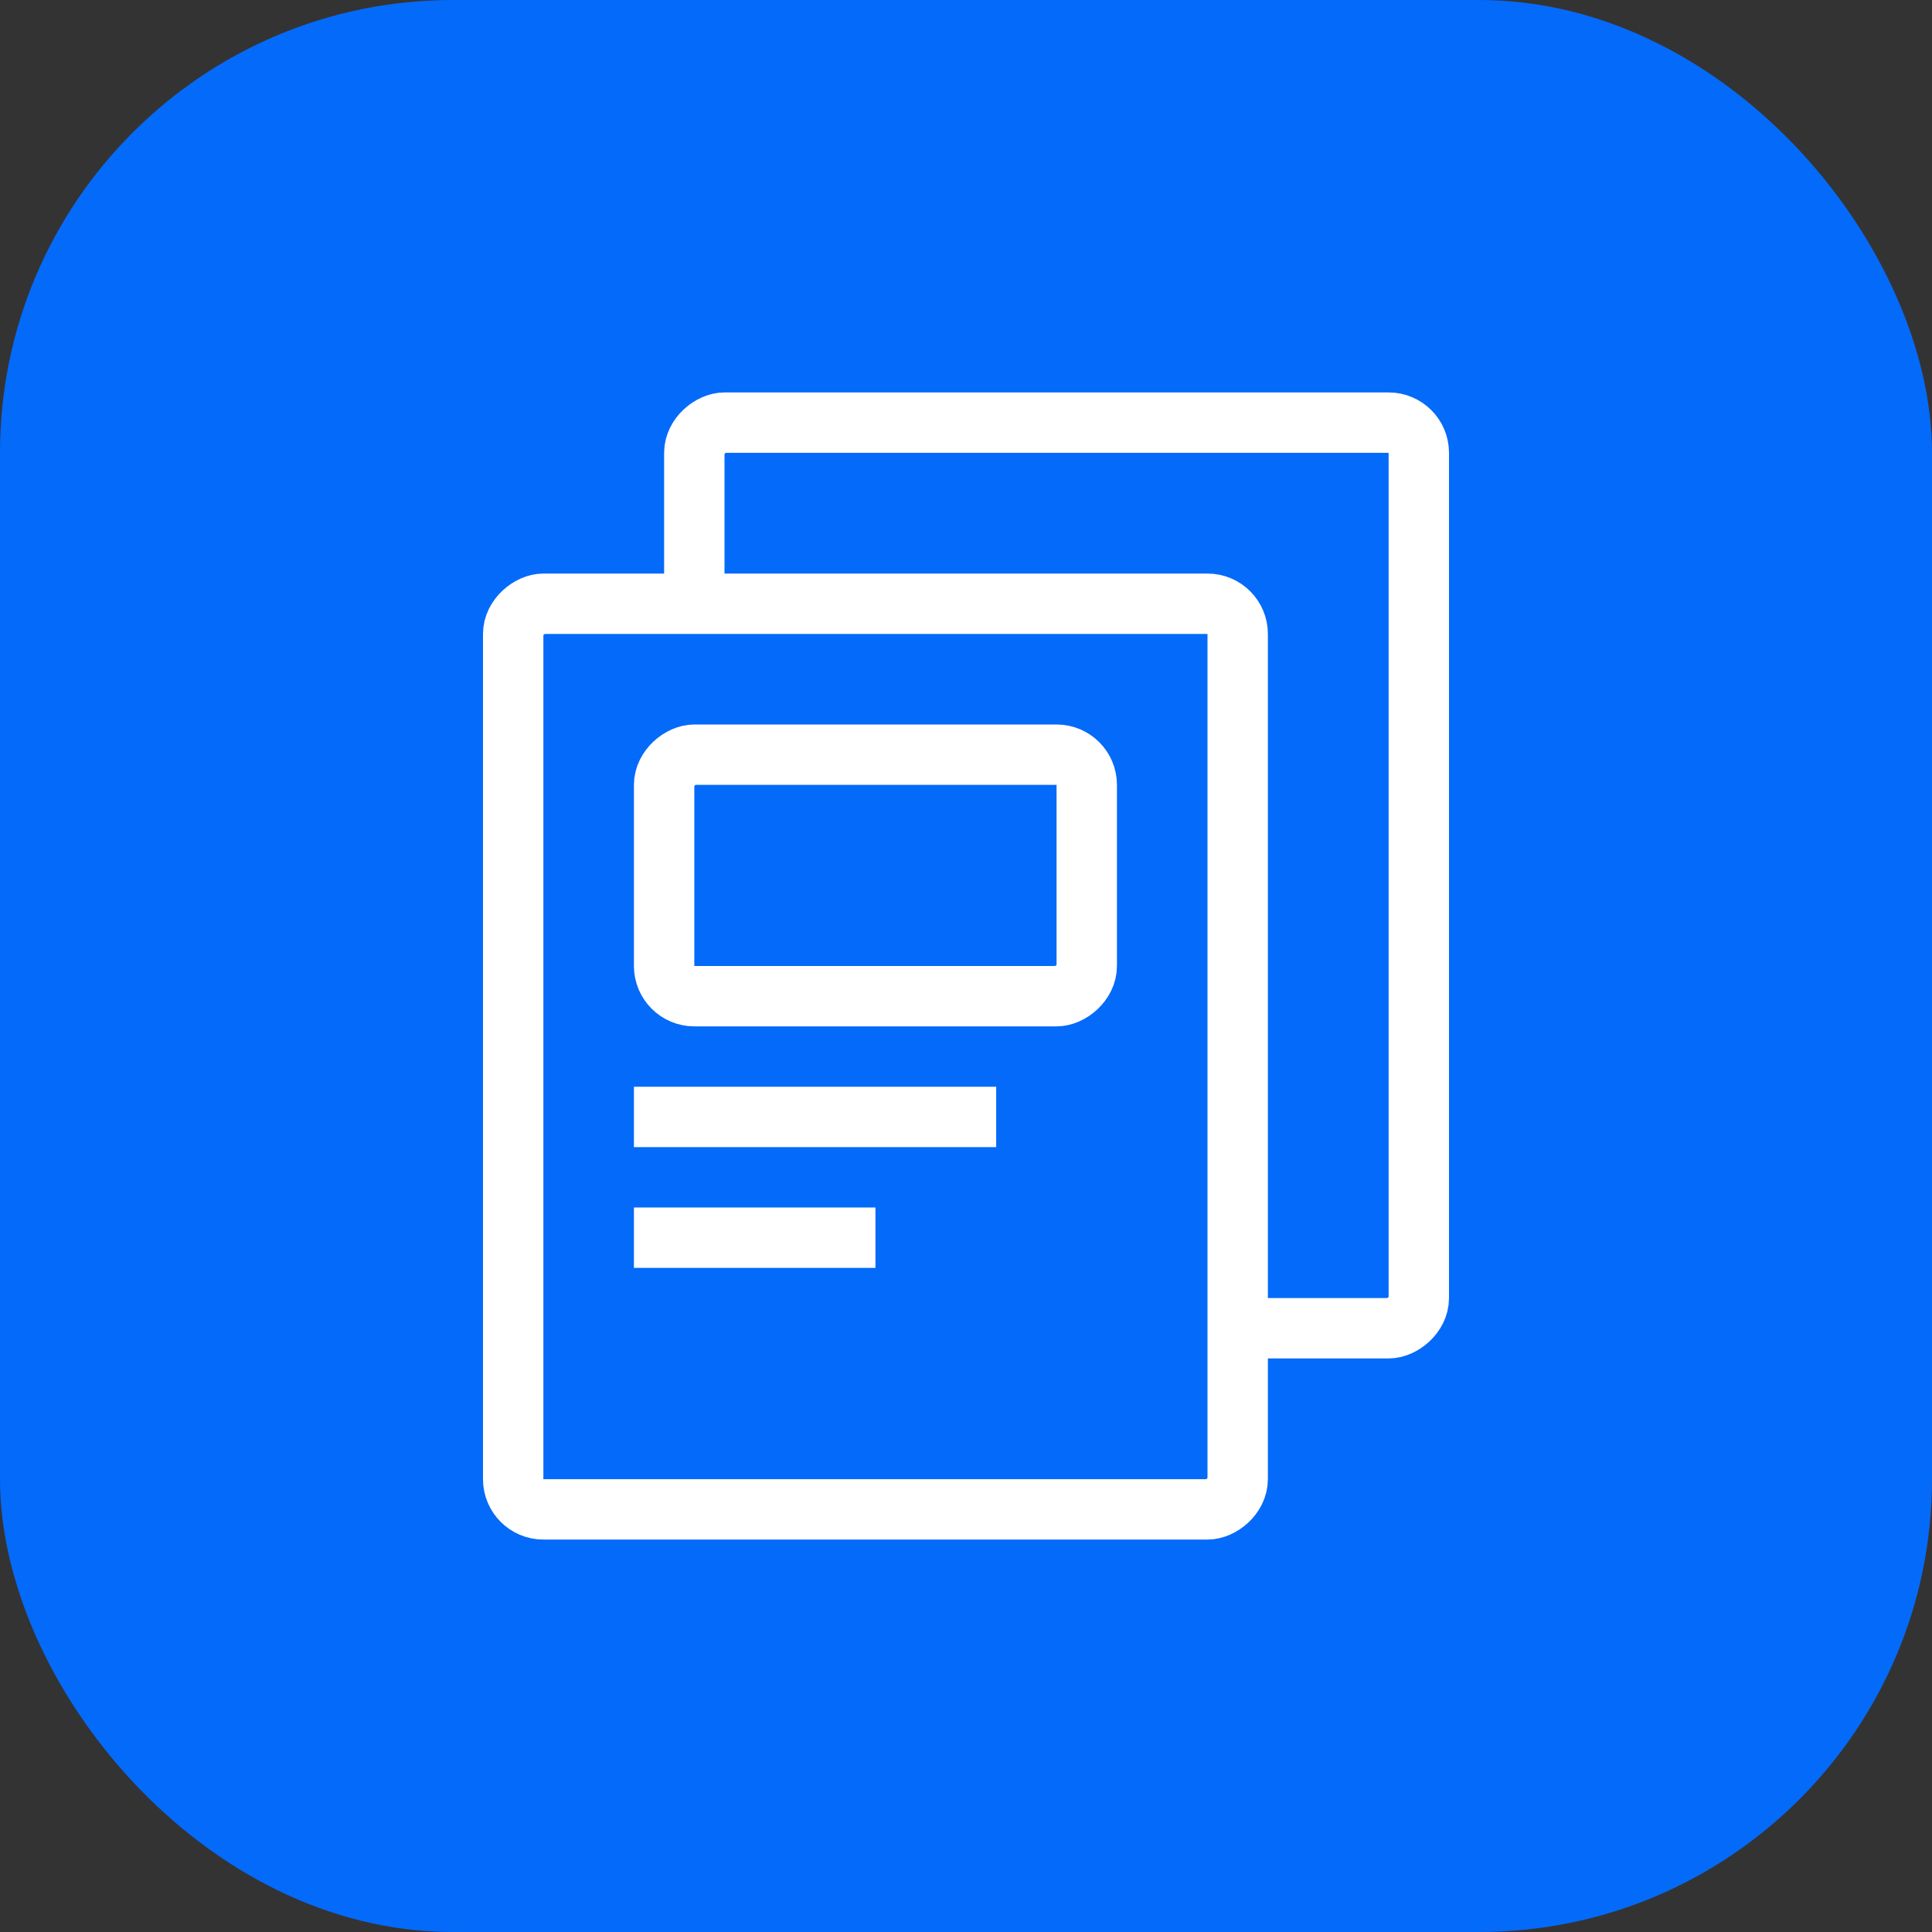 <?xml version="1.0" encoding="UTF-8"?> <svg xmlns="http://www.w3.org/2000/svg" width="64" height="64" viewBox="0 0 64 64" fill="none"><rect x="0" y="0" width="64" height="64" fill="#333333" stroke="none"/><rect width="64" height="64" rx="15" fill="#046AFA"></rect><rect x="23" y="44" width="30" height="24" rx="1" transform="rotate(-90 23 44)" fill="#046AFA" stroke="white" stroke-width="2"></rect><rect x="17" y="50" width="30" height="24" rx="1" transform="rotate(-90 17 50)" fill="#046AFA" stroke="white" stroke-width="2"></rect><rect x="22" y="33" width="8" height="14" rx="1" transform="rotate(-90 22 33)" stroke="white" stroke-width="2"></rect><rect x="33" y="36" width="2" height="12" transform="rotate(90 33 36)" fill="white"></rect><rect x="29" y="40" width="2" height="8" transform="rotate(90 29 40)" fill="white"></rect></svg> 